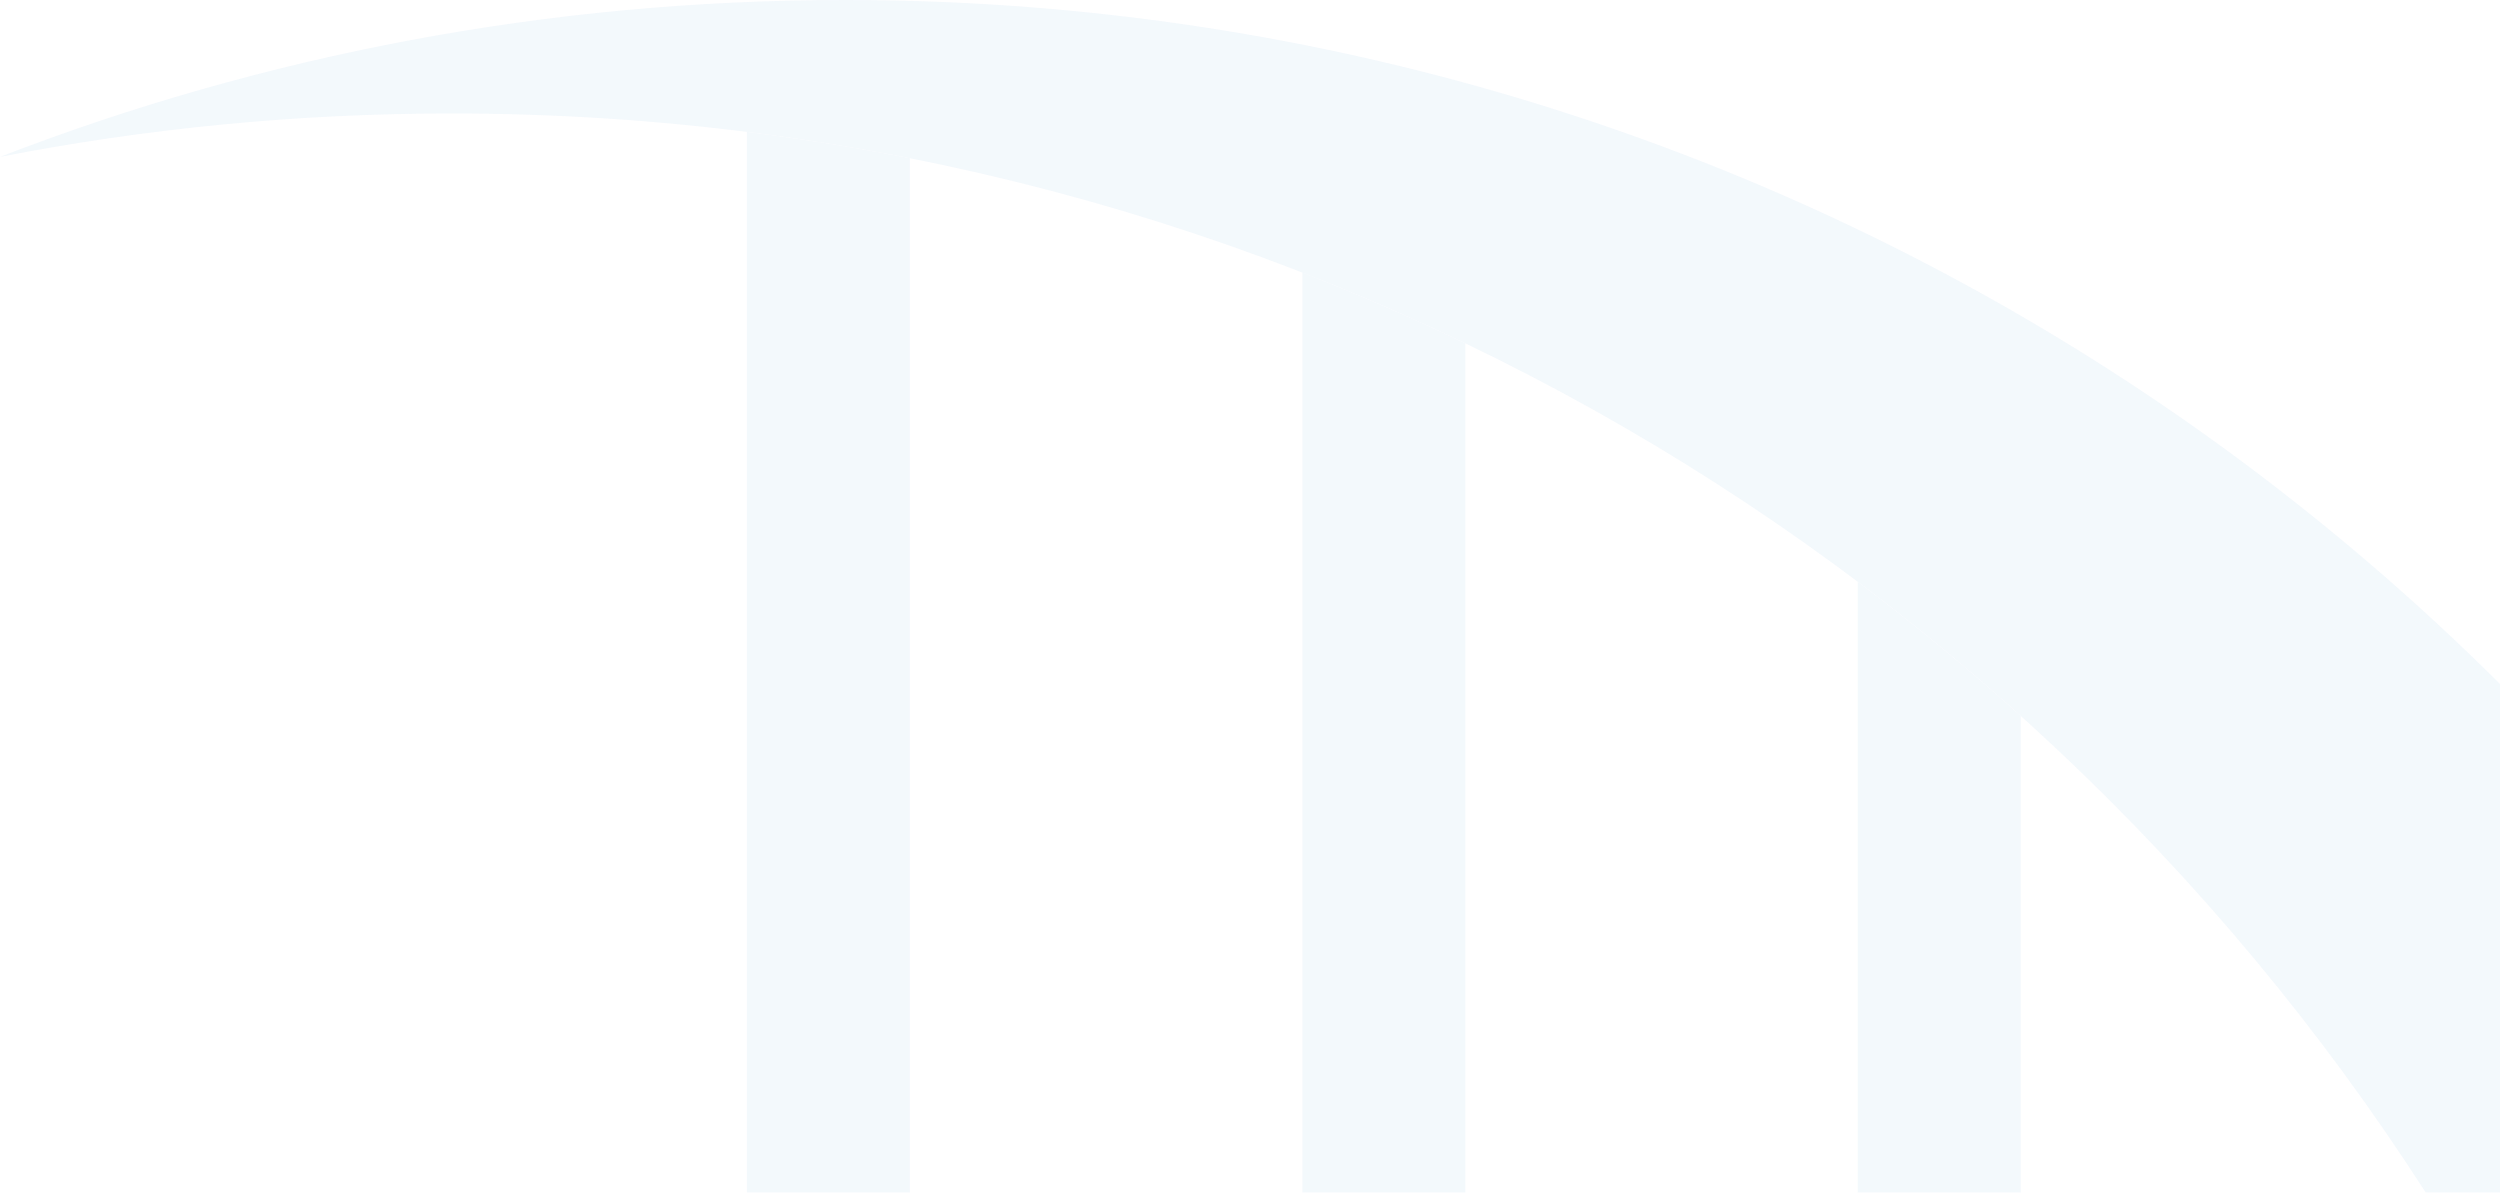 <svg width="545" height="260" viewBox="0 0 545 260" fill="none" xmlns="http://www.w3.org/2000/svg">
<g opacity="0.1">
<path d="M0 34.203C31.861 27.985 64.778 24.737 98.453 24.737C279.13 24.737 437.924 118.489 528.823 260H629.452C541.736 104.785 375.208 0 184.207 0C119.264 0 57.142 12.104 0 34.203Z" fill="#85BDE1"/>
<path d="M404.991 126.834V260H440.529V156.089C429.134 145.815 417.277 136.052 404.991 126.834Z" fill="#85BDE1"/>
<path d="M283.912 59.418V260H319.45V74.853C307.84 69.279 295.983 64.134 283.912 59.418Z" fill="#85BDE1"/>
<path d="M162.818 28.761V260H198.356V34.499C186.648 32.174 174.791 30.261 162.818 28.761Z" fill="#85BDE1"/>
</g>
</svg>
